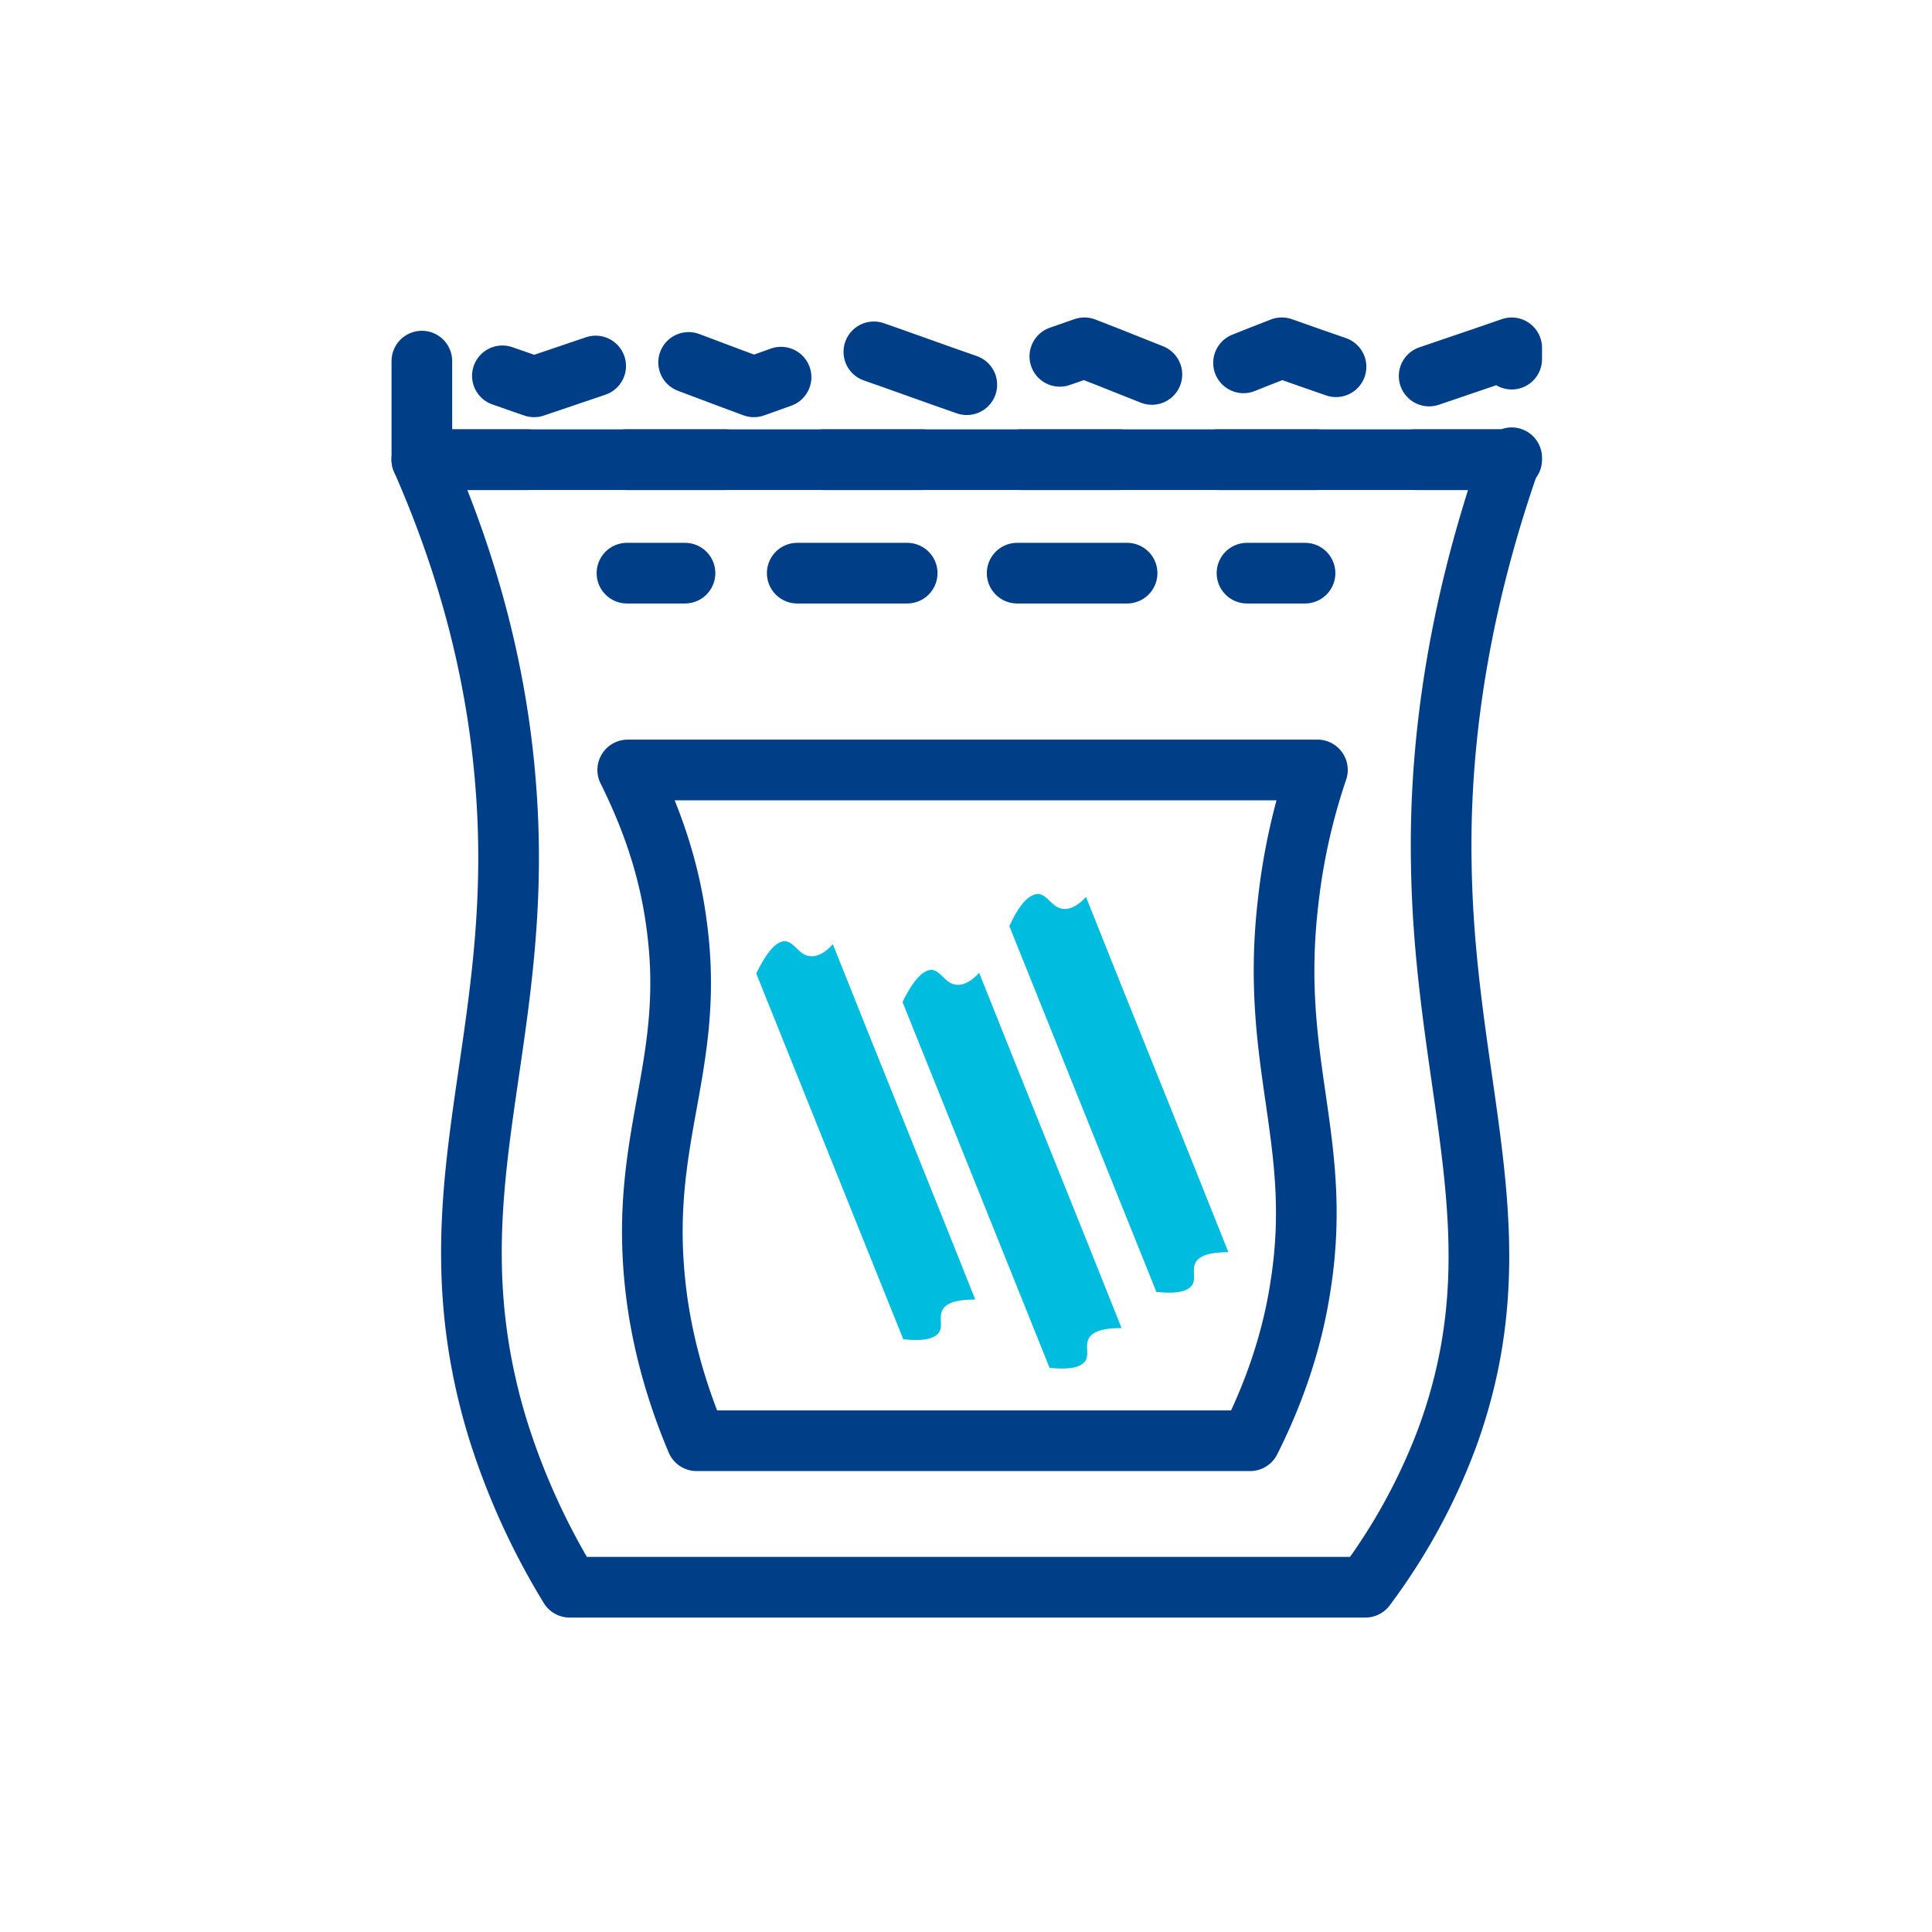 <svg width="68" height="68" fill="none" xmlns="http://www.w3.org/2000/svg"><path d="M14.848 16.18h38.304c-2.125 6.055-2.479 10.946-2.424 14.171.109 8.064 2.778 13.193.218 20.226a21.059 21.059 0 0 1-2.888 5.288H20.05a24.88 24.88 0 0 1-2.533-5.579c-2.507-8.222.953-13.404.3-22.42-.191-2.67-.79-6.742-2.97-11.686Z" stroke="#003F87" stroke-width="2.135" stroke-miterlimit="10" stroke-linecap="round" stroke-linejoin="round"/><path d="M46.368 27.1H22.094c.763 1.533 1.444 3.33 1.717 5.42.68 4.917-1.28 7.429-.763 12.558.164 1.665.6 3.569 1.471 5.631H44c1.144-2.274 1.58-4.177 1.77-5.42.818-5.129-1.09-7.852-.436-13.51a21.96 21.96 0 0 1 1.035-4.68Z" stroke="#003F87" stroke-width="2.135" stroke-miterlimit="10" stroke-linecap="round" stroke-linejoin="round"/><path d="M22.067 20.173h2.043" stroke="#003F87" stroke-width="2.135" stroke-linecap="round" stroke-linejoin="round"/><path d="M28.06 20.173H41.9" stroke="#003F87" stroke-width="2.135" stroke-linecap="round" stroke-linejoin="round" stroke-dasharray="3.87 3.87"/><path d="M43.89 20.173h2.043" stroke="#003F87" stroke-width="2.135" stroke-linecap="round" stroke-linejoin="round"/><path d="M14.848 16.18v-3.939l3.95 1.375 4.06-1.375c1.225.45 2.451.925 3.677 1.375 1.28-.45 2.534-.925 3.814-1.375 1.308.45 2.588.925 3.896 1.375 1.308-.45 2.616-.925 3.923-1.375 1.172.45 2.316.925 3.488 1.375 1.144-.45 2.288-.925 3.46-1.375 1.334.476 2.67.925 4.004 1.401 1.362-.476 2.725-.925 4.087-1.4v3.938h-38.36v0Z" stroke="#003F87" stroke-width="2.135" stroke-miterlimit="10" stroke-linecap="round" stroke-linejoin="round" stroke-dasharray="3.47 3.47"/><path d="m35.526 32.599 5.176 12.875c.817.08 1.117-.053 1.253-.238.164-.238-.027-.528.136-.82.191-.29.681-.343 1.145-.343-1.662-4.177-3.351-8.328-5.013-12.505-.164.185-.463.45-.79.423-.409-.027-.545-.503-.9-.53-.245.027-.572.186-1.007 1.138Zm-3.76 2.67 5.176 12.876c.818.079 1.117-.053 1.254-.238.163-.238-.028-.53.136-.82.19-.29.68-.344 1.144-.344-1.662-4.177-3.351-8.328-5.013-12.505-.163.185-.463.45-.79.423-.409-.026-.545-.502-.899-.529-.218.027-.545.185-1.008 1.137Zm-5.149-1.005 5.176 12.876c.818.08 1.117-.053 1.253-.238.164-.238-.027-.529.137-.82.19-.29.68-.343 1.144-.343-1.662-4.178-3.351-8.328-5.013-12.506-.163.185-.463.45-.79.423-.409-.026-.545-.502-.899-.529-.218 0-.545.186-1.008 1.137Z" fill="#00BCDF"/></svg>
